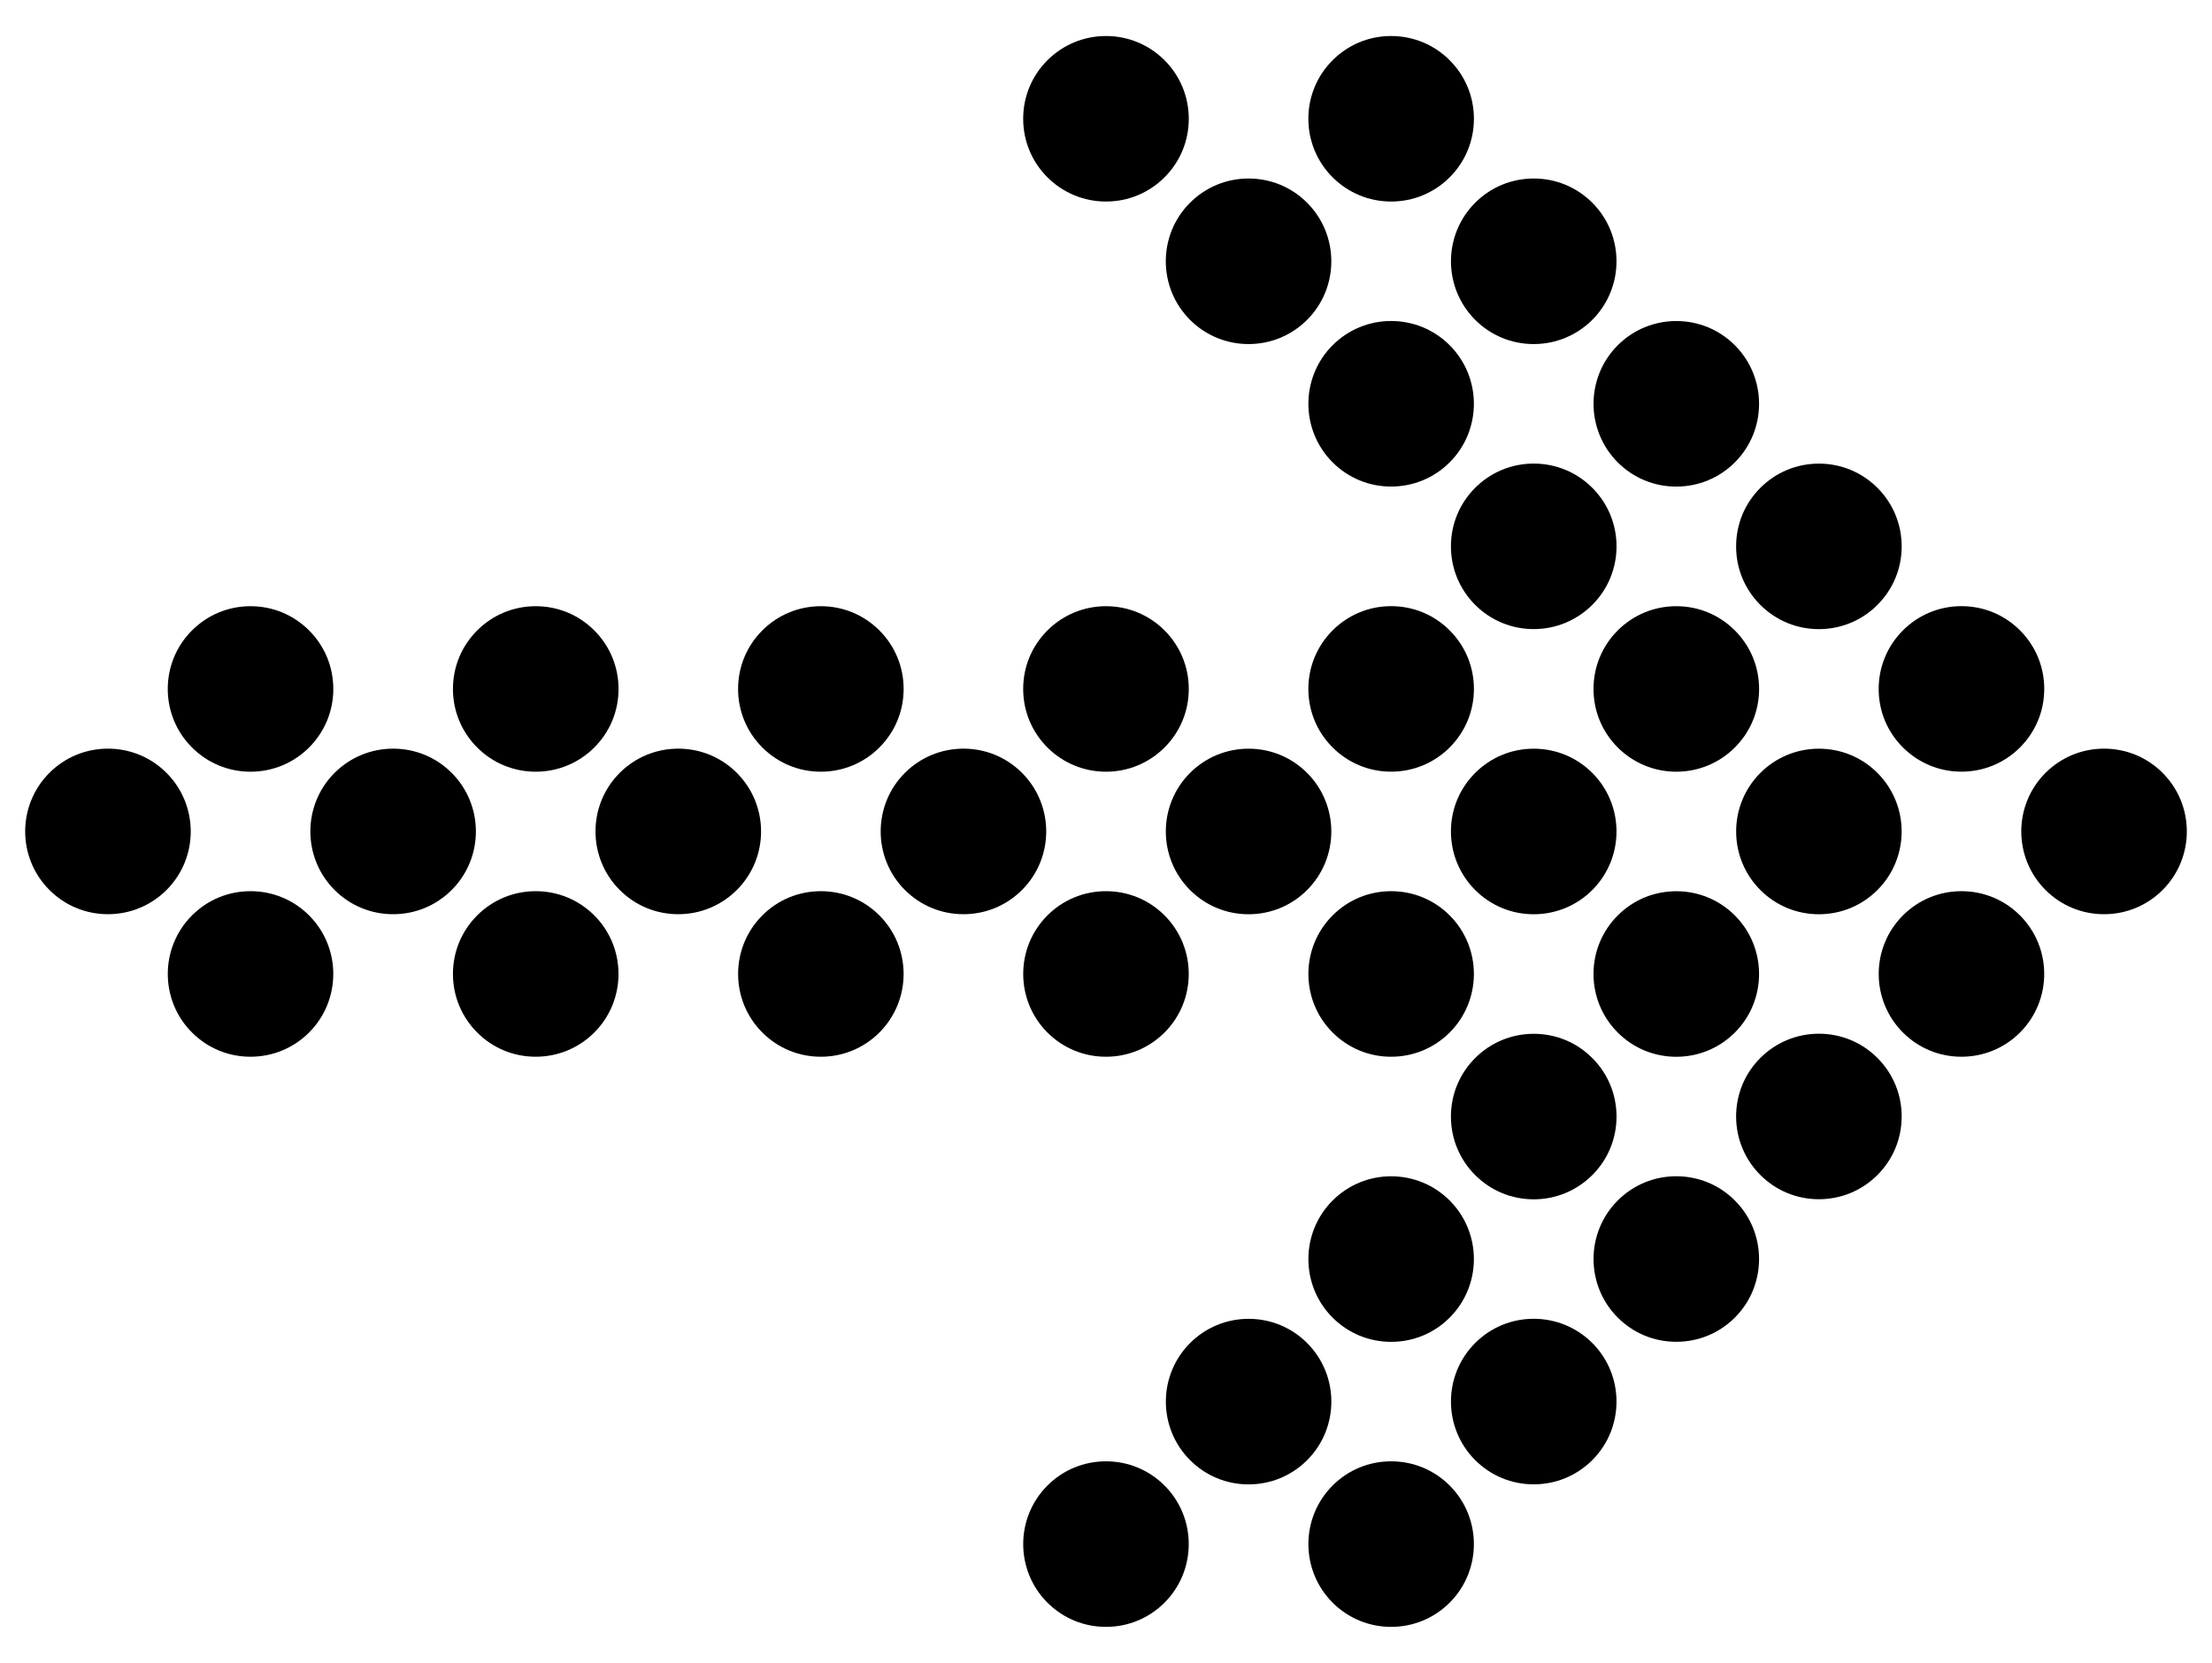<?xml version="1.0" encoding="utf-8"?>
<!-- Generator: Adobe Illustrator 24.3.0, SVG Export Plug-In . SVG Version: 6.00 Build 0)  -->
<svg version="1.1" xmlns="http://www.w3.org/2000/svg" xmlns:xlink="http://www.w3.org/1999/xlink" x="0px" y="0px"
	 viewBox="0 0 512 385" style="enable-background:new 0 0 512 385;" xml:space="preserve">
<g>
	<path d="M322,46.66c5.12,0,9.94-2,13.55-5.61c3.62-3.62,5.61-8.43,5.61-13.55s-2-9.94-5.61-13.55c-3.62-3.62-8.43-5.61-13.55-5.61
		c-5.12-0.01-9.94,1.99-13.55,5.61c-3.62,3.62-5.61,8.43-5.61,13.55s2,9.94,5.61,13.55C312.07,44.66,316.88,46.66,322,46.66z"/>
	<path d="M341.45,74.05c3.62,3.62,8.43,5.61,13.55,5.61s9.94-2,13.56-5.61c7.47-7.47,7.47-19.64,0-27.11
		c-3.62-3.62-8.43-5.61-13.56-5.61c-5.12,0-9.94,2-13.55,5.61C333.98,54.41,333.98,66.57,341.45,74.05z"/>
	<path d="M256,46.66c5.12,0,9.94-2,13.55-5.61c3.62-3.62,5.61-8.43,5.61-13.55s-2-9.94-5.61-13.55c-3.62-3.62-8.43-5.61-13.55-5.61
		c-5.12,0-9.94,2-13.56,5.61c-3.62,3.62-5.61,8.43-5.61,13.55s2,9.94,5.61,13.55C246.07,44.66,250.88,46.66,256,46.66z"/>
	<path d="M275.45,74.05c3.62,3.62,8.43,5.61,13.55,5.61s9.94-2,13.55-5.61c7.47-7.47,7.47-19.64,0-27.11
		c-3.62-3.62-8.43-5.61-13.55-5.61s-9.94,2-13.55,5.61C267.97,54.41,267.97,66.57,275.45,74.05z"/>
	<path d="M322,74.32c-5.12,0-9.94,2-13.55,5.61c-7.47,7.47-7.47,19.64,0,27.11c3.62,3.62,8.43,5.61,13.55,5.61s9.94-2,13.55-5.61
		c7.47-7.47,7.47-19.64,0-27.11C331.94,76.32,327.12,74.32,322,74.32z"/>
	<path d="M256,178.67c5.12,0,9.94-2,13.55-5.61c3.62-3.62,5.61-8.43,5.61-13.55s-2-9.94-5.61-13.55c-3.62-3.62-8.43-5.61-13.55-5.61
		c-5.12,0-9.94,2-13.56,5.61c-3.62,3.62-5.61,8.43-5.61,13.55s2,9.94,5.61,13.55C246.07,176.67,250.88,178.67,256,178.67z"/>
	<path d="M190,178.67c5.12,0,9.94-2,13.55-5.61c3.62-3.62,5.61-8.43,5.61-13.55s-2-9.94-5.61-13.55c-3.62-3.62-8.43-5.61-13.55-5.61
		s-9.94,2-13.55,5.61c-3.62,3.62-5.61,8.43-5.61,13.55s2,9.94,5.61,13.55C180.07,176.67,184.88,178.67,190,178.67z"/>
	<path d="M236.56,178.94c-3.62-3.62-8.43-5.61-13.55-5.61s-9.94,2-13.56,5.61c-7.47,7.47-7.47,19.64,0,27.11
		c3.62,3.62,8.43,5.61,13.56,5.61c5.12,0,9.94-2,13.55-5.61C244.03,198.58,244.03,186.42,236.56,178.94z"/>
	<path d="M124,178.67c5.12,0,9.94-2,13.56-5.61s5.61-8.43,5.61-13.55s-2-9.94-5.61-13.55c-3.62-3.62-8.43-5.61-13.56-5.61
		c-5.12,0-9.94,2-13.55,5.61s-5.61,8.43-5.61,13.55s2,9.94,5.61,13.55S118.88,178.67,124,178.67z"/>
	<path d="M170.55,178.94c-3.62-3.62-8.43-5.61-13.56-5.61c-5.12,0-9.94,2-13.55,5.61c-7.47,7.47-7.47,19.64,0,27.11
		c3.62,3.62,8.43,5.61,13.55,5.61s9.94-2,13.56-5.61C178.03,198.58,178.03,186.42,170.55,178.94z"/>
	<path d="M190,206.33c-5.12,0-9.94,1.99-13.55,5.61c-7.47,7.47-7.47,19.64,0,27.11c3.62,3.62,8.43,5.61,13.55,5.61
		s9.94-2,13.55-5.61c7.47-7.47,7.47-19.64,0-27.11C199.93,208.32,195.12,206.33,190,206.33z"/>
	<path d="M57.99,178.67c5.12,0,9.94-2,13.55-5.61c3.62-3.62,5.61-8.43,5.61-13.55s-2-9.94-5.61-13.55
		c-3.62-3.62-8.43-5.61-13.55-5.61s-9.94,2-13.55,5.61c-3.62,3.62-5.61,8.43-5.61,13.55s2,9.94,5.61,13.55
		C48.06,176.67,52.87,178.67,57.99,178.67z"/>
	<path d="M104.55,178.94c-3.62-3.62-8.43-5.61-13.55-5.61s-9.94,2-13.56,5.61c-7.47,7.47-7.47,19.64,0,27.11
		c3.62,3.62,8.43,5.61,13.56,5.61c5.12,0,9.94-2,13.55-5.61C112.02,198.58,112.02,186.42,104.55,178.94z"/>
	<path d="M124,206.33c-5.12,0-9.94,1.99-13.55,5.61c-3.62,3.62-5.61,8.43-5.61,13.55s2,9.94,5.61,13.56
		c3.62,3.62,8.43,5.61,13.55,5.61c5.12,0,9.94-2,13.56-5.61c7.47-7.47,7.47-19.64,0-27.11C133.93,208.32,129.12,206.33,124,206.33z"
		/>
	<path d="M38.54,178.94c-3.62-3.62-8.43-5.61-13.56-5.61c-5.12,0-9.94,2-13.55,5.61c-7.47,7.48-7.47,19.64,0.01,27.11
		c3.62,3.62,8.43,5.61,13.55,5.61s9.94-2,13.56-5.61C46.02,198.58,46.02,186.42,38.54,178.94z"/>
	<path d="M57.99,206.33c-5.12,0-9.94,1.99-13.55,5.61c-7.47,7.47-7.47,19.64,0,27.11c3.62,3.62,8.43,5.61,13.55,5.61
		s9.94-2,13.55-5.61c7.47-7.47,7.47-19.64,0-27.11C67.93,208.32,63.11,206.33,57.99,206.33z"/>
	<path d="M374.45,107.05c3.62,3.62,8.43,5.61,13.55,5.61s9.94-2,13.56-5.61c7.47-7.47,7.47-19.64,0-27.11
		c-3.62-3.62-8.43-5.61-13.56-5.61c-5.12,0-9.94,2-13.55,5.61C366.98,87.41,366.98,99.57,374.45,107.05z"/>
	<path d="M407.46,140.05c3.62,3.62,8.43,5.61,13.55,5.61s9.94-2,13.55-5.61c3.62-3.62,5.61-8.43,5.61-13.55s-2-9.94-5.61-13.55
		c-3.62-3.62-8.43-5.61-13.55-5.61s-9.94,2-13.55,5.61c-3.62,3.62-5.61,8.43-5.61,13.55C401.84,131.61,403.83,136.43,407.46,140.05z
		"/>
	<path d="M440.46,173.05c3.62,3.62,8.43,5.61,13.55,5.61s9.94-2,13.55-5.61c3.62-3.62,5.61-8.43,5.61-13.55s-2-9.94-5.61-13.55
		c-3.62-3.62-8.43-5.61-13.55-5.61s-9.94,2-13.55,5.61s-5.61,8.43-5.61,13.55C434.84,164.62,436.83,169.44,440.46,173.05z"/>
	<path d="M500.57,178.94c-3.62-3.62-8.43-5.61-13.55-5.61s-9.94,2-13.56,5.61c-7.47,7.47-7.47,19.64,0,27.11
		c3.62,3.62,8.43,5.61,13.56,5.61c5.12,0,9.94-2,13.55-5.61C508.04,198.58,508.04,186.42,500.57,178.94z"/>
	<path d="M355,107.33c-5.12,0-9.94,2-13.55,5.61c-3.62,3.62-5.61,8.43-5.61,13.55c0,5.12,2,9.94,5.61,13.55
		c3.62,3.62,8.43,5.61,13.55,5.61s9.94-2,13.56-5.61c3.62-3.62,5.61-8.43,5.61-13.55s-2-9.94-5.61-13.55
		C364.94,109.32,360.12,107.33,355,107.33z"/>
	<path d="M388,178.67c5.12,0,9.94-2,13.56-5.61c3.62-3.62,5.61-8.43,5.61-13.55s-2-9.94-5.61-13.55c-3.62-3.62-8.43-5.61-13.56-5.61
		c-5.12,0-9.94,2-13.55,5.61s-5.61,8.43-5.61,13.55s2,9.94,5.61,13.55C378.07,176.67,382.89,178.67,388,178.67z"/>
	<path d="M421.01,211.67c5.12,0,9.94-2,13.55-5.61c7.47-7.47,7.47-19.64,0-27.11c-3.62-3.62-8.43-5.61-13.55-5.61
		s-9.94,2-13.55,5.61c-7.47,7.47-7.47,19.64,0,27.11C411.07,209.68,415.89,211.67,421.01,211.67z"/>
	<path d="M454.01,206.33c-5.12,0-9.94,1.99-13.55,5.61c-7.47,7.47-7.47,19.64,0,27.11c3.62,3.62,8.43,5.61,13.55,5.61
		s9.94-2,13.55-5.61c7.47-7.47,7.47-19.64,0-27.11C463.94,208.32,459.13,206.33,454.01,206.33z"/>
	<path d="M308.45,173.05c3.62,3.62,8.43,5.61,13.55,5.61s9.94-2,13.55-5.61c3.62-3.62,5.61-8.43,5.61-13.55s-2-9.94-5.61-13.55
		c-3.62-3.62-8.43-5.61-13.55-5.61s-9.94,2-13.55,5.61s-5.61,8.43-5.61,13.55C302.84,164.62,304.83,169.44,308.45,173.05z"/>
	<path d="M355,211.67c5.12,0,9.94-2,13.56-5.61c7.47-7.47,7.47-19.64,0-27.11c-3.62-3.62-8.43-5.61-13.56-5.61
		c-5.12,0-9.94,2-13.55,5.61c-3.62,3.62-5.61,8.43-5.61,13.55s2,9.94,5.61,13.56C345.07,209.68,349.88,211.67,355,211.67z"/>
	<path d="M388,244.67c5.12,0,9.94-2,13.56-5.61c7.47-7.47,7.47-19.64,0-27.11c-3.62-3.62-8.43-5.61-13.56-5.61
		c-5.12,0-9.94,1.99-13.55,5.61c-3.62,3.62-5.61,8.43-5.61,13.55s2,9.94,5.61,13.56C378.07,242.68,382.89,244.67,388,244.67z"/>
	<path d="M421.01,239.33c-5.12,0-9.94,2-13.55,5.61c-3.62,3.62-5.61,8.43-5.61,13.55s2,9.94,5.61,13.55
		c3.62,3.62,8.43,5.61,13.55,5.61s9.94-2,13.55-5.61c3.62-3.62,5.61-8.43,5.61-13.55s-2-9.94-5.61-13.55
		C430.94,241.32,426.13,239.33,421.01,239.33z"/>
	<path d="M289,211.67c5.12,0,9.94-2,13.55-5.61c7.47-7.47,7.47-19.64,0-27.11c-3.62-3.62-8.43-5.61-13.55-5.61s-9.94,2-13.55,5.61
		c-7.47,7.47-7.47,19.64,0,27.11C279.07,209.68,283.88,211.67,289,211.67z"/>
	<path d="M322,206.33c-5.12,0-9.94,1.99-13.55,5.61c-7.47,7.47-7.47,19.64,0,27.11c3.62,3.62,8.43,5.61,13.55,5.61
		s9.94-2,13.55-5.61c7.47-7.47,7.47-19.64,0-27.11C331.94,208.32,327.12,206.33,322,206.33z"/>
	<path d="M355,277.67c5.12,0,9.94-2,13.56-5.61c3.62-3.62,5.61-8.43,5.61-13.55s-2-9.94-5.61-13.55c-3.62-3.62-8.43-5.61-13.56-5.61
		c-5.12,0-9.94,2-13.55,5.61c-3.62,3.62-5.61,8.43-5.61,13.55s2,9.94,5.61,13.55C345.07,275.68,349.88,277.67,355,277.67z"/>
	<path d="M388,272.33c-5.12,0-9.94,2-13.55,5.61c-7.47,7.47-7.47,19.64,0,27.11c3.62,3.62,8.43,5.61,13.55,5.61
		s9.94-1.99,13.56-5.61c7.47-7.47,7.47-19.64,0-27.11C397.94,274.32,393.13,272.33,388,272.33z"/>
	<path d="M256,206.33c-5.12,0-9.94,1.99-13.56,5.61c-7.47,7.47-7.47,19.64,0,27.11c3.62,3.62,8.43,5.61,13.56,5.61
		c5.12,0,9.94-2,13.55-5.61c7.47-7.47,7.47-19.64,0-27.11C265.94,208.32,261.12,206.33,256,206.33z"/>
	<path d="M322,310.67c5.12,0,9.94-1.99,13.55-5.61c7.47-7.47,7.47-19.64,0-27.11c-3.62-3.62-8.43-5.61-13.55-5.61
		s-9.94,2-13.55,5.61c-7.47,7.47-7.47,19.64,0,27.11C312.07,308.68,316.88,310.67,322,310.67z"/>
	<path d="M355,305.33c-5.12,0-9.94,2-13.55,5.61c-7.47,7.47-7.47,19.64,0,27.11c3.62,3.62,8.43,5.61,13.55,5.61s9.94-2,13.56-5.61
		c7.47-7.47,7.47-19.64,0-27.11C364.94,307.33,360.12,305.33,355,305.33z"/>
	<path d="M302.56,310.95c-3.62-3.62-8.43-5.61-13.55-5.61s-9.94,2-13.55,5.61c-7.47,7.47-7.47,19.64,0,27.11
		c3.62,3.62,8.43,5.61,13.55,5.61s9.94-2,13.55-5.61C310.03,330.59,310.03,318.43,302.56,310.95z"/>
	<path d="M322,338.33c-5.12,0-9.94,1.99-13.55,5.61c-7.47,7.47-7.47,19.64,0,27.11c3.62,3.62,8.43,5.61,13.55,5.61
		s9.94-2,13.55-5.61c7.47-7.47,7.47-19.64,0-27.11C331.94,340.33,327.12,338.33,322,338.33z"/>
	<path d="M256,338.33c-5.12,0-9.94,1.99-13.56,5.61c-7.47,7.47-7.47,19.64,0,27.11c3.62,3.62,8.43,5.61,13.56,5.61
		c5.12,0,9.94-2,13.55-5.61c7.47-7.47,7.47-19.64,0-27.11C265.94,340.33,261.12,338.33,256,338.33z"/>
</g>
</svg>
